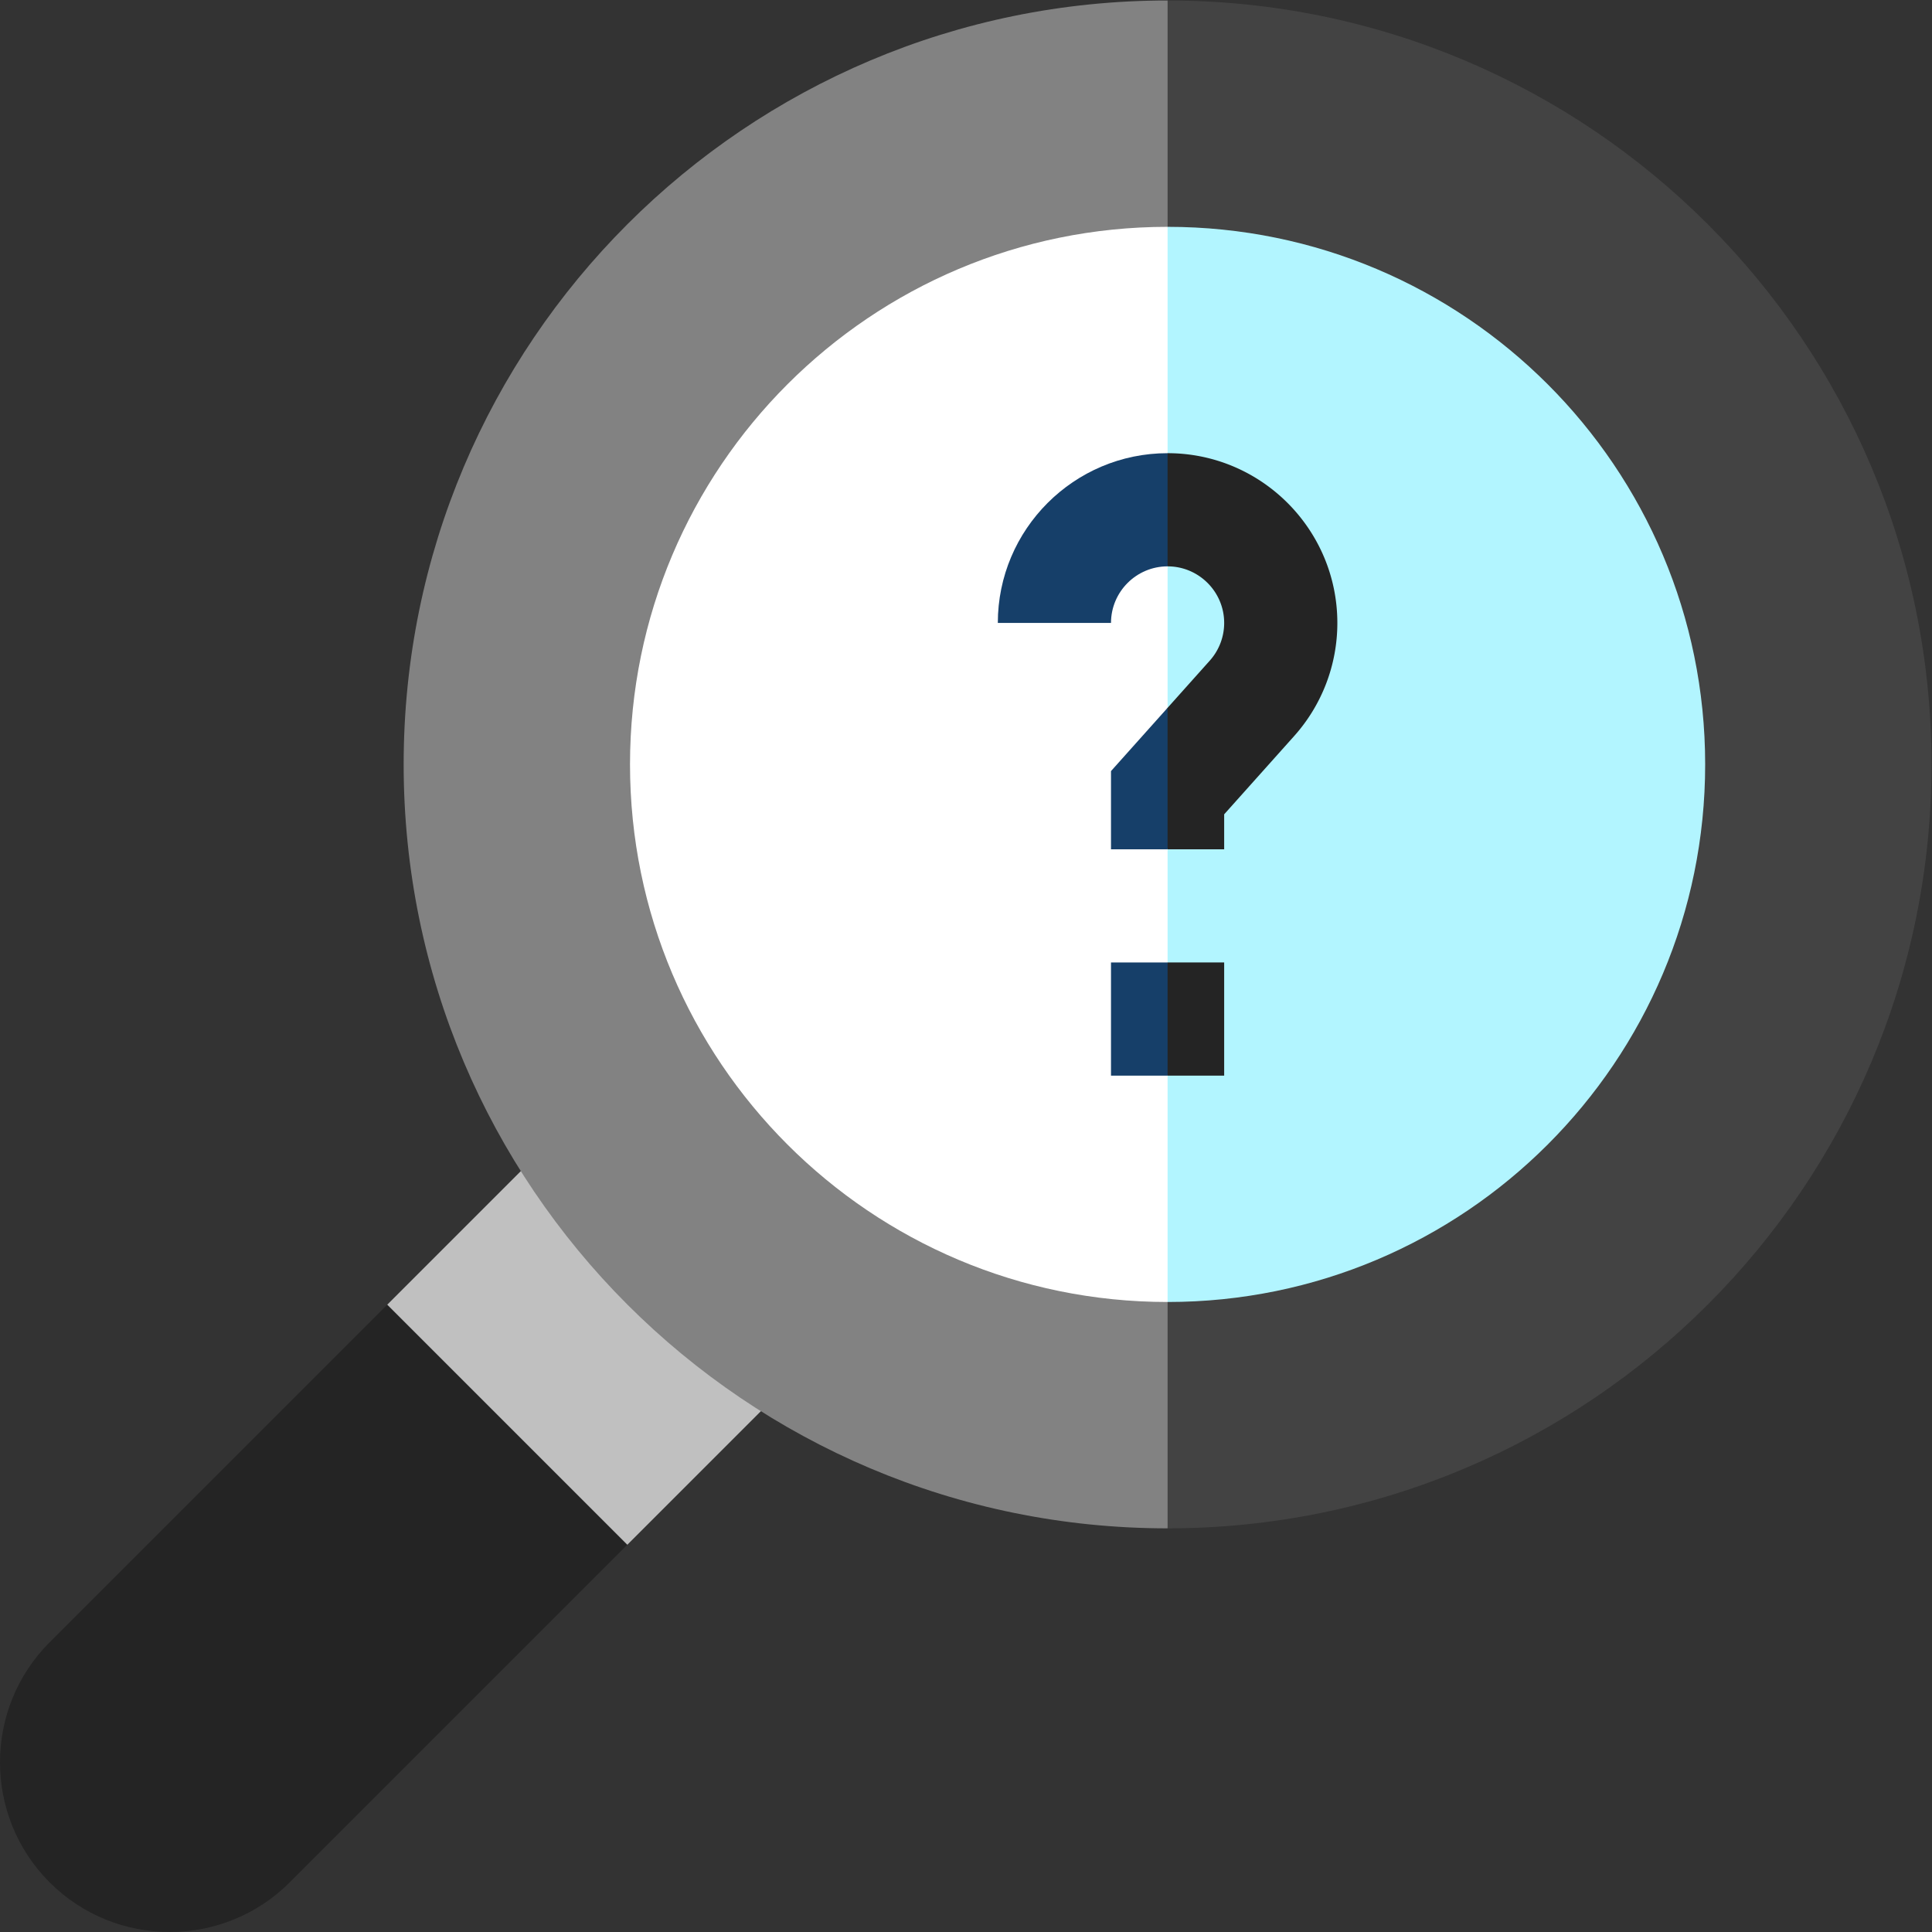 <svg xmlns="http://www.w3.org/2000/svg" xmlns:xlink="http://www.w3.org/1999/xlink" version="1.1" width="512" height="512" x="0" y="0" viewBox="0 0 682.667 682.667" style="enable-background:new 0 0 512 512" xml:space="preserve" class=""><rect x="0" y="0" width="682.667" height="682.667" fill="#333333" stroke="none"/><g><defs><clipPath id="a"><path d="M0 512h512V0H0Z" fill="#000000" opacity="1" data-original="#000000"></path></clipPath></defs><g clip-path="url(#a)" transform="matrix(1.333 0 0 -1.333 0 682.667)"><path d="m0 0-89.491-89.491c-17.546-17.546-17.545-46.094 0-63.64 17.545-17.545 46.094-17.545 63.64 0L63.64-63.64 53.033-10.607Z" style="fill-opacity:1;fill-rule:nonzero;stroke:none" transform="translate(102.65 166.29)" fill="#242424" data-original="#242424"></path><path d="m0 0-63.64 63.64-54.739-54.74 63.64-63.639Z" style="fill-opacity:1;fill-rule:nonzero;stroke:none" transform="translate(221.03 157.39)" fill="#c0c0c0" data-original="#c0c0c0"></path><path d="m0 0-101.25-202.5L0-405c111.838 0 202.5 90.662 202.5 202.5S111.838 0 0 0" style="fill-opacity:1;fill-rule:nonzero;stroke:none" transform="translate(309.5 512)" fill="#434343" data-original="#434343"></path><path d="M0 0c0-111.838 90.662-202.5 202.5-202.5v405C90.662 202.5 0 111.838 0 0" style="fill-opacity:1;fill-rule:nonzero;stroke:none" transform="translate(107 309.5)" fill="#828282" data-original="#828282" class=""></path><path d="m0 0-71.25-142.5L0-285c78.701 0 142.5 63.799 142.5 142.5S78.701 0 0 0" style="fill-opacity:1;fill-rule:nonzero;stroke:none" transform="translate(309.5 452)" fill="#b2f5ff" data-original="#b2f5ff"></path><path d="M0 0c0-78.701 63.799-142.5 142.5-142.5v285C63.799 142.5 0 78.701 0 0" style="fill-opacity:1;fill-rule:nonzero;stroke:none" transform="translate(167 309.5)" fill="#ffffff" data-original="#ffffff" class=""></path><path d="M0 0h-15l-10-15 10-15H0Z" style="fill-opacity:1;fill-rule:nonzero;stroke:none" transform="translate(324.5 257)" fill="#242424" data-original="#242424"></path><path d="M294.5 227h15v30h-15z" style="fill-opacity:1;fill-rule:nonzero;stroke:none" fill="#163f69" data-original="#163f69"></path><path d="m0 0-10-15L0-30c8.271 0 15-6.729 15-15 0-3.692-1.356-7.241-3.824-9.999L0-67.497l-10-18.751L0-105h15v9.271l18.534 20.728A44.924 44.924 0 0 1 45-45C45-20.187 24.813 0 0 0" style="fill-opacity:1;fill-rule:nonzero;stroke:none" transform="translate(309.5 392)" fill="#242424" data-original="#242424"></path><path d="M0 0v-20.729h15v37.504Z" style="fill-opacity:1;fill-rule:nonzero;stroke:none" transform="translate(294.5 307.728)" fill="#163f69" data-original="#163f69"></path><path d="M0 0h30c0 8.271 6.729 15 15 15v30C20.187 45 0 24.813 0 0" style="fill-opacity:1;fill-rule:nonzero;stroke:none" transform="translate(264.5 347)" fill="#163f69" data-original="#163f69"></path></g></g></svg>